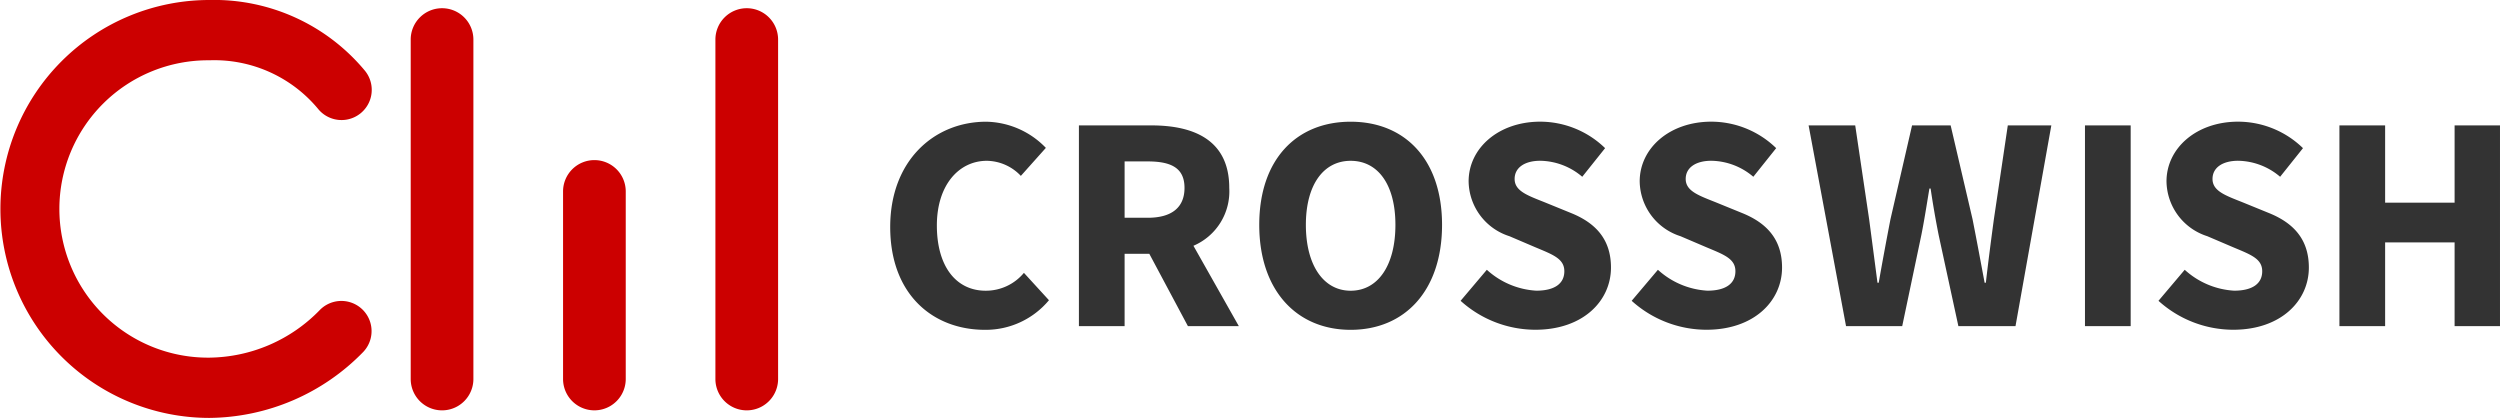 <svg data-name="コンポーネント 1 – 5" xmlns="http://www.w3.org/2000/svg" width="215.36" height="36" viewBox="0 0 215.36 36"><defs><clipPath id="a"><path fill="none" d="M0 0h215.36v36H0z"/></clipPath></defs><g clip-path="url(#a)"><path d="M84.961 10.485a7.3 7.3 0 0 1 5.134 2.254l-2.155 2.413a4.1 4.1 0 0 0-2.926-1.3c-2.42 0-4.309 2.1-4.309 5.569 0 3.554 1.676 5.622 4.2 5.622a4.258 4.258 0 0 0 3.3-1.538l2.156 2.357a7.086 7.086 0 0 1-5.509 2.55c-4.495 0-8.166-3.05-8.166-8.858 0-5.728 3.8-9.069 8.272-9.069M102.331 28.093l-3.325-6.231h-2.128v6.231h-3.936v-17.29h6.251c3.67 0 6.7 1.272 6.7 5.383a5.091 5.091 0 0 1-3.086 4.986l3.91 6.921Zm-5.453-9.334h1.995c2.048 0 3.165-.876 3.165-2.573s-1.117-2.281-3.165-2.281h-1.995ZM108.477 19.369c0-5.649 3.219-8.884 7.873-8.884 4.681 0 7.874 3.262 7.874 8.884 0 5.649-3.192 9.043-7.874 9.043-4.654 0-7.873-3.394-7.873-9.043m11.73 0c0-3.447-1.489-5.516-3.857-5.516-2.341 0-3.857 2.069-3.857 5.516 0 3.474 1.516 5.675 3.857 5.675 2.368 0 3.857-2.2 3.857-5.675M128.082 23.24a6.907 6.907 0 0 0 4.256 1.8c1.622 0 2.42-.637 2.42-1.671 0-1.087-.984-1.432-2.5-2.069l-2.234-.954a5.029 5.029 0 0 1-3.511-4.721c0-2.863 2.58-5.144 6.171-5.144a8.04 8.04 0 0 1 5.586 2.281l-1.969 2.466a5.7 5.7 0 0 0-3.618-1.379c-1.329 0-2.207.583-2.207 1.565 0 1.061 1.144 1.432 2.66 2.041l2.208.9c2.1.85 3.432 2.254 3.432 4.694 0 2.864-2.394 5.357-6.517 5.357a9.628 9.628 0 0 1-6.437-2.493ZM142.819 23.24a6.907 6.907 0 0 0 4.256 1.8c1.622 0 2.42-.637 2.42-1.671 0-1.087-.984-1.432-2.5-2.069l-2.234-.954a5.029 5.029 0 0 1-3.511-4.721c0-2.863 2.58-5.144 6.171-5.144a8.04 8.04 0 0 1 5.586 2.281l-1.969 2.466a5.7 5.7 0 0 0-3.618-1.379c-1.329 0-2.207.583-2.207 1.565 0 1.061 1.144 1.432 2.66 2.041l2.208.9c2.1.85 3.432 2.254 3.432 4.694 0 2.864-2.394 5.357-6.517 5.357a9.628 9.628 0 0 1-6.437-2.493ZM155.801 10.803h4.015l1.2 8.089c.238 1.8.479 3.633.717 5.462h.107a326.9 326.9 0 0 1 1.011-5.462l1.861-8.089h3.325l1.888 8.089c.346 1.75.692 3.606 1.038 5.462h.106c.213-1.856.452-3.686.691-5.462l1.2-8.089h3.75l-3.086 17.29h-4.921l-1.7-7.849a79.478 79.478 0 0 1-.692-4h-.105c-.214 1.274-.427 2.679-.693 4l-1.649 7.849h-4.84ZM179.608 10.803h3.937v17.29h-3.937zM188.2 23.24a6.907 6.907 0 0 0 4.256 1.8c1.623 0 2.42-.637 2.42-1.671 0-1.087-.984-1.432-2.5-2.069l-2.234-.954a5.029 5.029 0 0 1-3.511-4.721c0-2.863 2.58-5.144 6.171-5.144a8.038 8.038 0 0 1 5.586 2.281l-1.969 2.466a5.7 5.7 0 0 0-3.617-1.379c-1.33 0-2.207.583-2.207 1.565 0 1.061 1.143 1.432 2.66 2.041l2.207.9c2.1.85 3.432 2.254 3.432 4.694 0 2.864-2.395 5.357-6.517 5.357a9.627 9.627 0 0 1-6.437-2.493ZM201.527 10.803h3.937v6.656h5.985v-6.656h3.91v17.29h-3.91v-7.212h-5.985v7.213h-3.937Z" fill="#333"/><path d="M38.08.708a2.7 2.7 0 0 0-2.7 2.694V32.65a2.7 2.7 0 0 0 5.4 0V3.402a2.7 2.7 0 0 0-2.7-2.694M51.204 13.792a2.7 2.7 0 0 0-2.7 2.694v16.163a2.7 2.7 0 0 0 5.4 0V16.486a2.7 2.7 0 0 0-2.7-2.694M27.556 26.7a13.451 13.451 0 0 1-9.52 4.109 12.808 12.808 0 1 1 0-25.615A11.62 11.62 0 0 1 27.4 9.379 2.602 2.602 0 0 0 31.442 6.1 16.891 16.891 0 0 0 18.036 0a18 18 0 1 0 0 36 18.7 18.7 0 0 0 13.249-5.676 2.6 2.6 0 0 0-3.729-3.624M64.328.708a2.7 2.7 0 0 0-2.7 2.694V32.65a2.7 2.7 0 0 0 5.4 0V3.402a2.7 2.7 0 0 0-2.7-2.694" fill="#c00"/></g></svg>